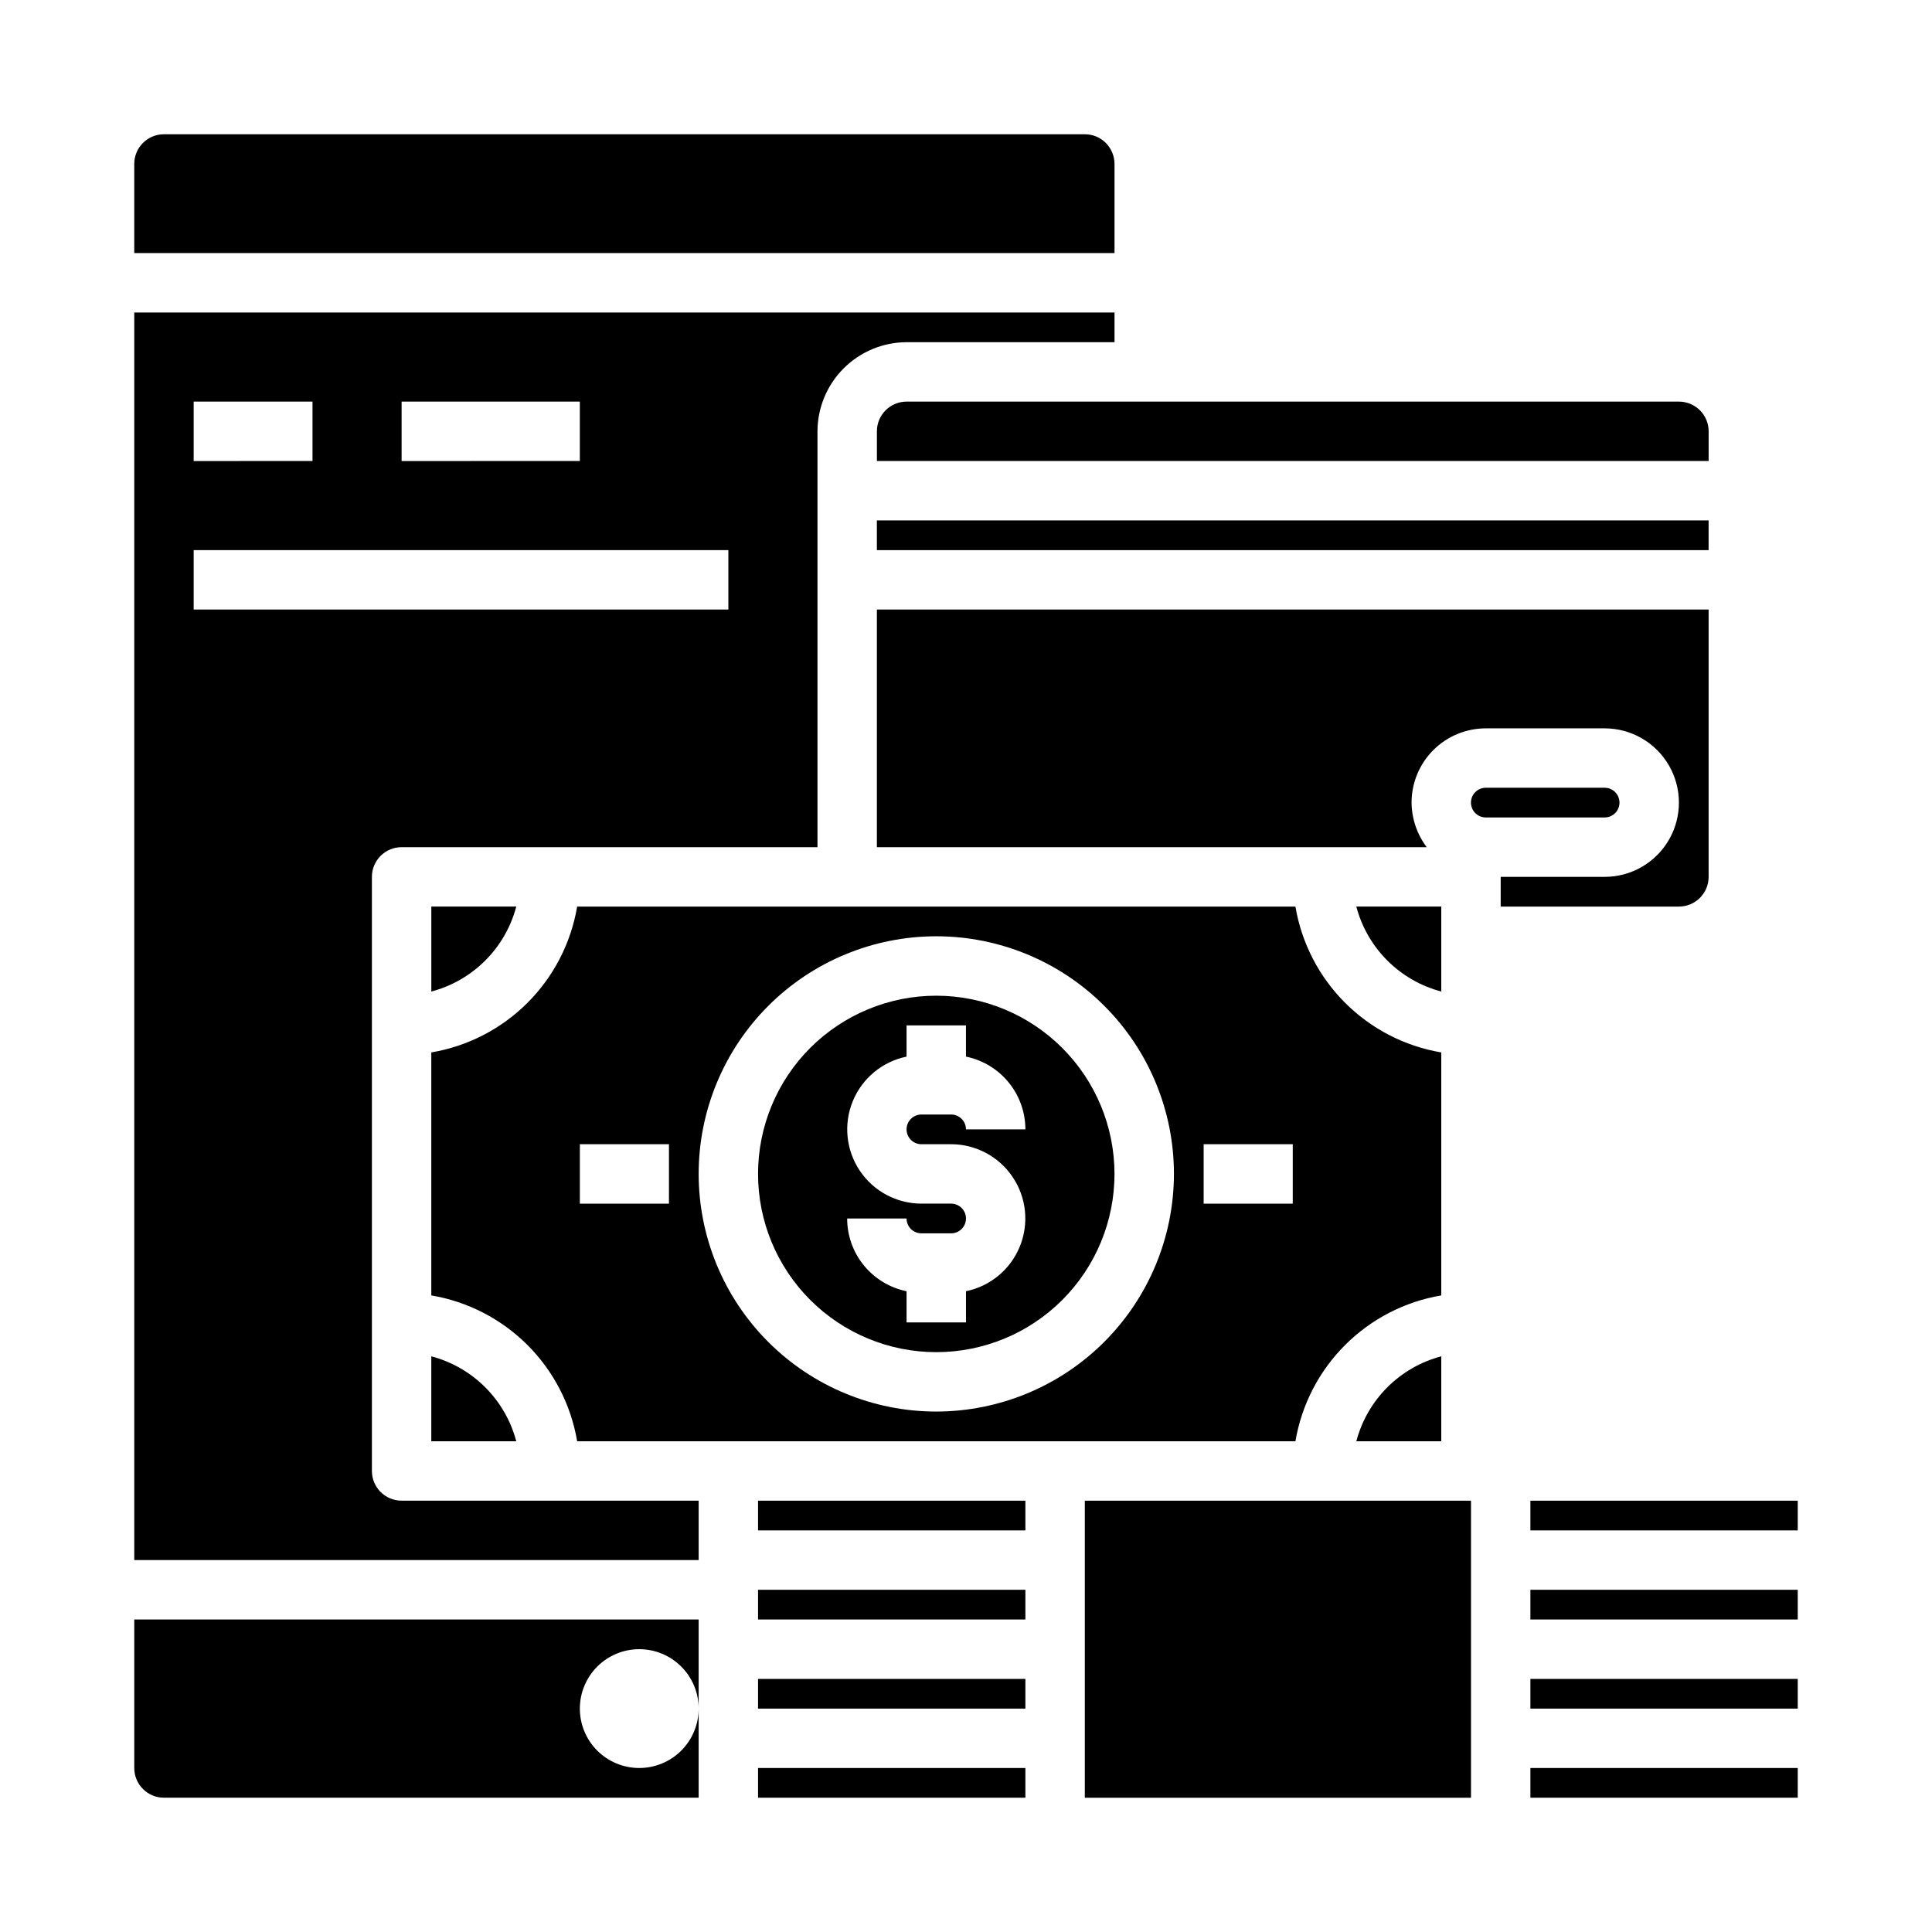 <?xml version="1.0" encoding="UTF-8"?>
<!-- The Best Svg Icon site in the world: iconSvg.co, Visit us! https://iconsvg.co -->
<svg fill="#000000" width="800px" height="800px" version="1.1" viewBox="144 144 512 512" xmlns="http://www.w3.org/2000/svg">
 <g>
  <path d="m344.89 612.54h70.848v7.871h-70.848z"/>
  <path d="m344.89 565.31h70.848v7.871h-70.848z"/>
  <path d="m392.12 407.87c-12.523 0-24.539 4.977-33.398 13.832-8.855 8.859-13.832 20.871-13.832 33.398 0 12.527 4.977 24.543 13.832 33.398 8.859 8.859 20.875 13.836 33.398 13.836 12.527 0 24.543-4.977 33.398-13.836 8.859-8.855 13.836-20.871 13.836-33.398-0.012-12.523-4.992-24.527-13.848-33.383s-20.863-13.836-33.387-13.848zm-3.938 39.359h7.875c6.559 0.008 12.68 3.277 16.328 8.723 3.652 5.449 4.348 12.355 1.863 18.422-2.488 6.066-7.832 10.496-14.254 11.812v8.273h-15.746v-8.273c-4.441-0.906-8.438-3.32-11.305-6.832-2.871-3.512-4.438-7.91-4.438-12.445h15.742c0 1.043 0.414 2.047 1.152 2.785 0.738 0.738 1.742 1.152 2.785 1.152h7.871c2.172 0 3.938-1.762 3.938-3.938 0-2.172-1.766-3.934-3.938-3.934h-7.871c-6.559-0.008-12.68-3.281-16.332-8.727-3.648-5.445-4.348-12.352-1.859-18.418 2.488-6.07 7.832-10.5 14.254-11.816v-8.273h15.742v8.273h0.004c4.441 0.906 8.438 3.32 11.305 6.836 2.871 3.512 4.438 7.906 4.438 12.441h-15.742c0-1.043-0.418-2.043-1.156-2.781-0.734-0.738-1.738-1.152-2.781-1.152h-7.871c-2.176 0-3.938 1.762-3.938 3.934 0 2.176 1.762 3.938 3.938 3.938z"/>
  <path d="m525.95 487.3v-64.395c-9.656-1.633-18.566-6.231-25.492-13.156s-11.527-15.836-13.156-25.496h-190.35c-1.633 9.66-6.231 18.57-13.156 25.496s-15.836 11.523-25.496 13.156v64.395c9.66 1.629 18.57 6.231 25.496 13.156s11.523 15.836 13.156 25.492h190.35c1.629-9.656 6.231-18.566 13.156-25.492s15.836-11.527 25.492-13.156zm-204.67-24.324h-23.613v-15.746h23.617zm70.848 55.105v-0.004c-16.699 0-32.719-6.633-44.531-18.445-11.809-11.809-18.445-27.828-18.445-44.531 0-16.703 6.637-32.719 18.445-44.531 11.812-11.809 27.832-18.445 44.531-18.445 16.703 0 32.723 6.637 44.531 18.445 11.812 11.812 18.445 27.828 18.445 44.531-0.02 16.699-6.66 32.703-18.465 44.512-11.805 11.805-27.812 18.445-44.512 18.465zm94.465-55.105h-23.613v-15.746h23.617z"/>
  <path d="m376.38 281.92h220.42v7.871h-220.42z"/>
  <path d="m439.36 234.69v-7.875h-259.78v330.62h149.57v-15.742h-78.719c-4.348 0-7.871-3.523-7.871-7.871v-157.44c0-4.348 3.523-7.871 7.871-7.871h110.21v-110.21c0.02-6.258 2.516-12.254 6.938-16.676 4.426-4.426 10.422-6.922 16.68-6.938zm-188.93 15.742h47.23v15.742l-47.23 0.004zm-55.105 0h31.488v15.742l-31.488 0.004zm141.7 55.105h-141.7v-15.746h141.7z"/>
  <path d="m344.89 588.93h70.848v7.871h-70.848z"/>
  <path d="m549.57 588.93h70.848v7.871h-70.848z"/>
  <path d="m549.57 612.54h70.848v7.871h-70.848z"/>
  <path d="m549.57 541.7h70.848v7.871h-70.848z"/>
  <path d="m549.57 565.31h70.848v7.871h-70.848z"/>
  <path d="m344.89 541.7h70.848v7.871h-70.848z"/>
  <path d="m569.25 337.02c7.031 0 13.527 3.75 17.043 9.84 3.516 6.09 3.516 13.59 0 19.68-3.516 6.09-10.012 9.84-17.043 9.84h-27.551v7.871h47.23c2.09 0 4.09-0.828 5.566-2.305 1.477-1.477 2.309-3.481 2.309-5.566v-70.848h-220.42v62.977h145.71c-2.566-3.406-3.973-7.547-4.016-11.809 0-5.219 2.074-10.227 5.766-13.918 3.691-3.688 8.695-5.762 13.914-5.762z"/>
  <path d="m588.93 250.43h-204.67c-4.348 0-7.871 3.523-7.871 7.871v7.871l220.42 0.004v-7.875c0-2.086-0.832-4.09-2.309-5.566-1.477-1.477-3.477-2.305-5.566-2.305z"/>
  <path d="m525.95 384.25h-22.512c1.426 5.41 4.262 10.344 8.215 14.297 3.957 3.957 8.891 6.793 14.297 8.219z"/>
  <path d="m431.49 541.7h102.34v78.719h-102.34z"/>
  <path d="m525.95 525.95v-22.512c-5.406 1.426-10.34 4.262-14.297 8.215-3.953 3.957-6.789 8.891-8.215 14.297z"/>
  <path d="m431.49 179.58h-244.04c-4.348 0-7.871 3.523-7.871 7.871v23.617h259.78v-23.617c0-2.086-0.832-4.09-2.305-5.566-1.477-1.477-3.481-2.305-5.566-2.305z"/>
  <path d="m280.82 384.25h-22.516v22.516c5.41-1.426 10.344-4.262 14.297-8.219 3.957-3.953 6.793-8.887 8.219-14.297z"/>
  <path d="m573.18 356.7c0-1.043-0.414-2.047-1.152-2.785s-1.742-1.152-2.785-1.152h-31.488c-2.172 0-3.934 1.762-3.934 3.938 0 2.172 1.762 3.934 3.934 3.934h31.488c1.043 0 2.047-0.414 2.785-1.152s1.152-1.738 1.152-2.781z"/>
  <path d="m187.45 620.41h141.7v-23.613c0 4.176-1.656 8.18-4.609 11.133-2.953 2.949-6.957 4.609-11.133 4.609s-8.18-1.66-11.133-4.609c-2.953-2.953-4.609-6.957-4.609-11.133s1.656-8.184 4.609-11.133c2.953-2.953 6.957-4.613 11.133-4.613s8.18 1.66 11.133 4.613c2.953 2.949 4.609 6.957 4.609 11.133v-23.617h-149.57v39.359c0 2.09 0.828 4.09 2.305 5.566 1.477 1.477 3.481 2.305 5.566 2.305z"/>
  <path d="m258.3 503.44v22.512h22.516c-1.426-5.406-4.262-10.34-8.219-14.297-3.953-3.953-8.887-6.789-14.297-8.215z"/>
 </g>
</svg>